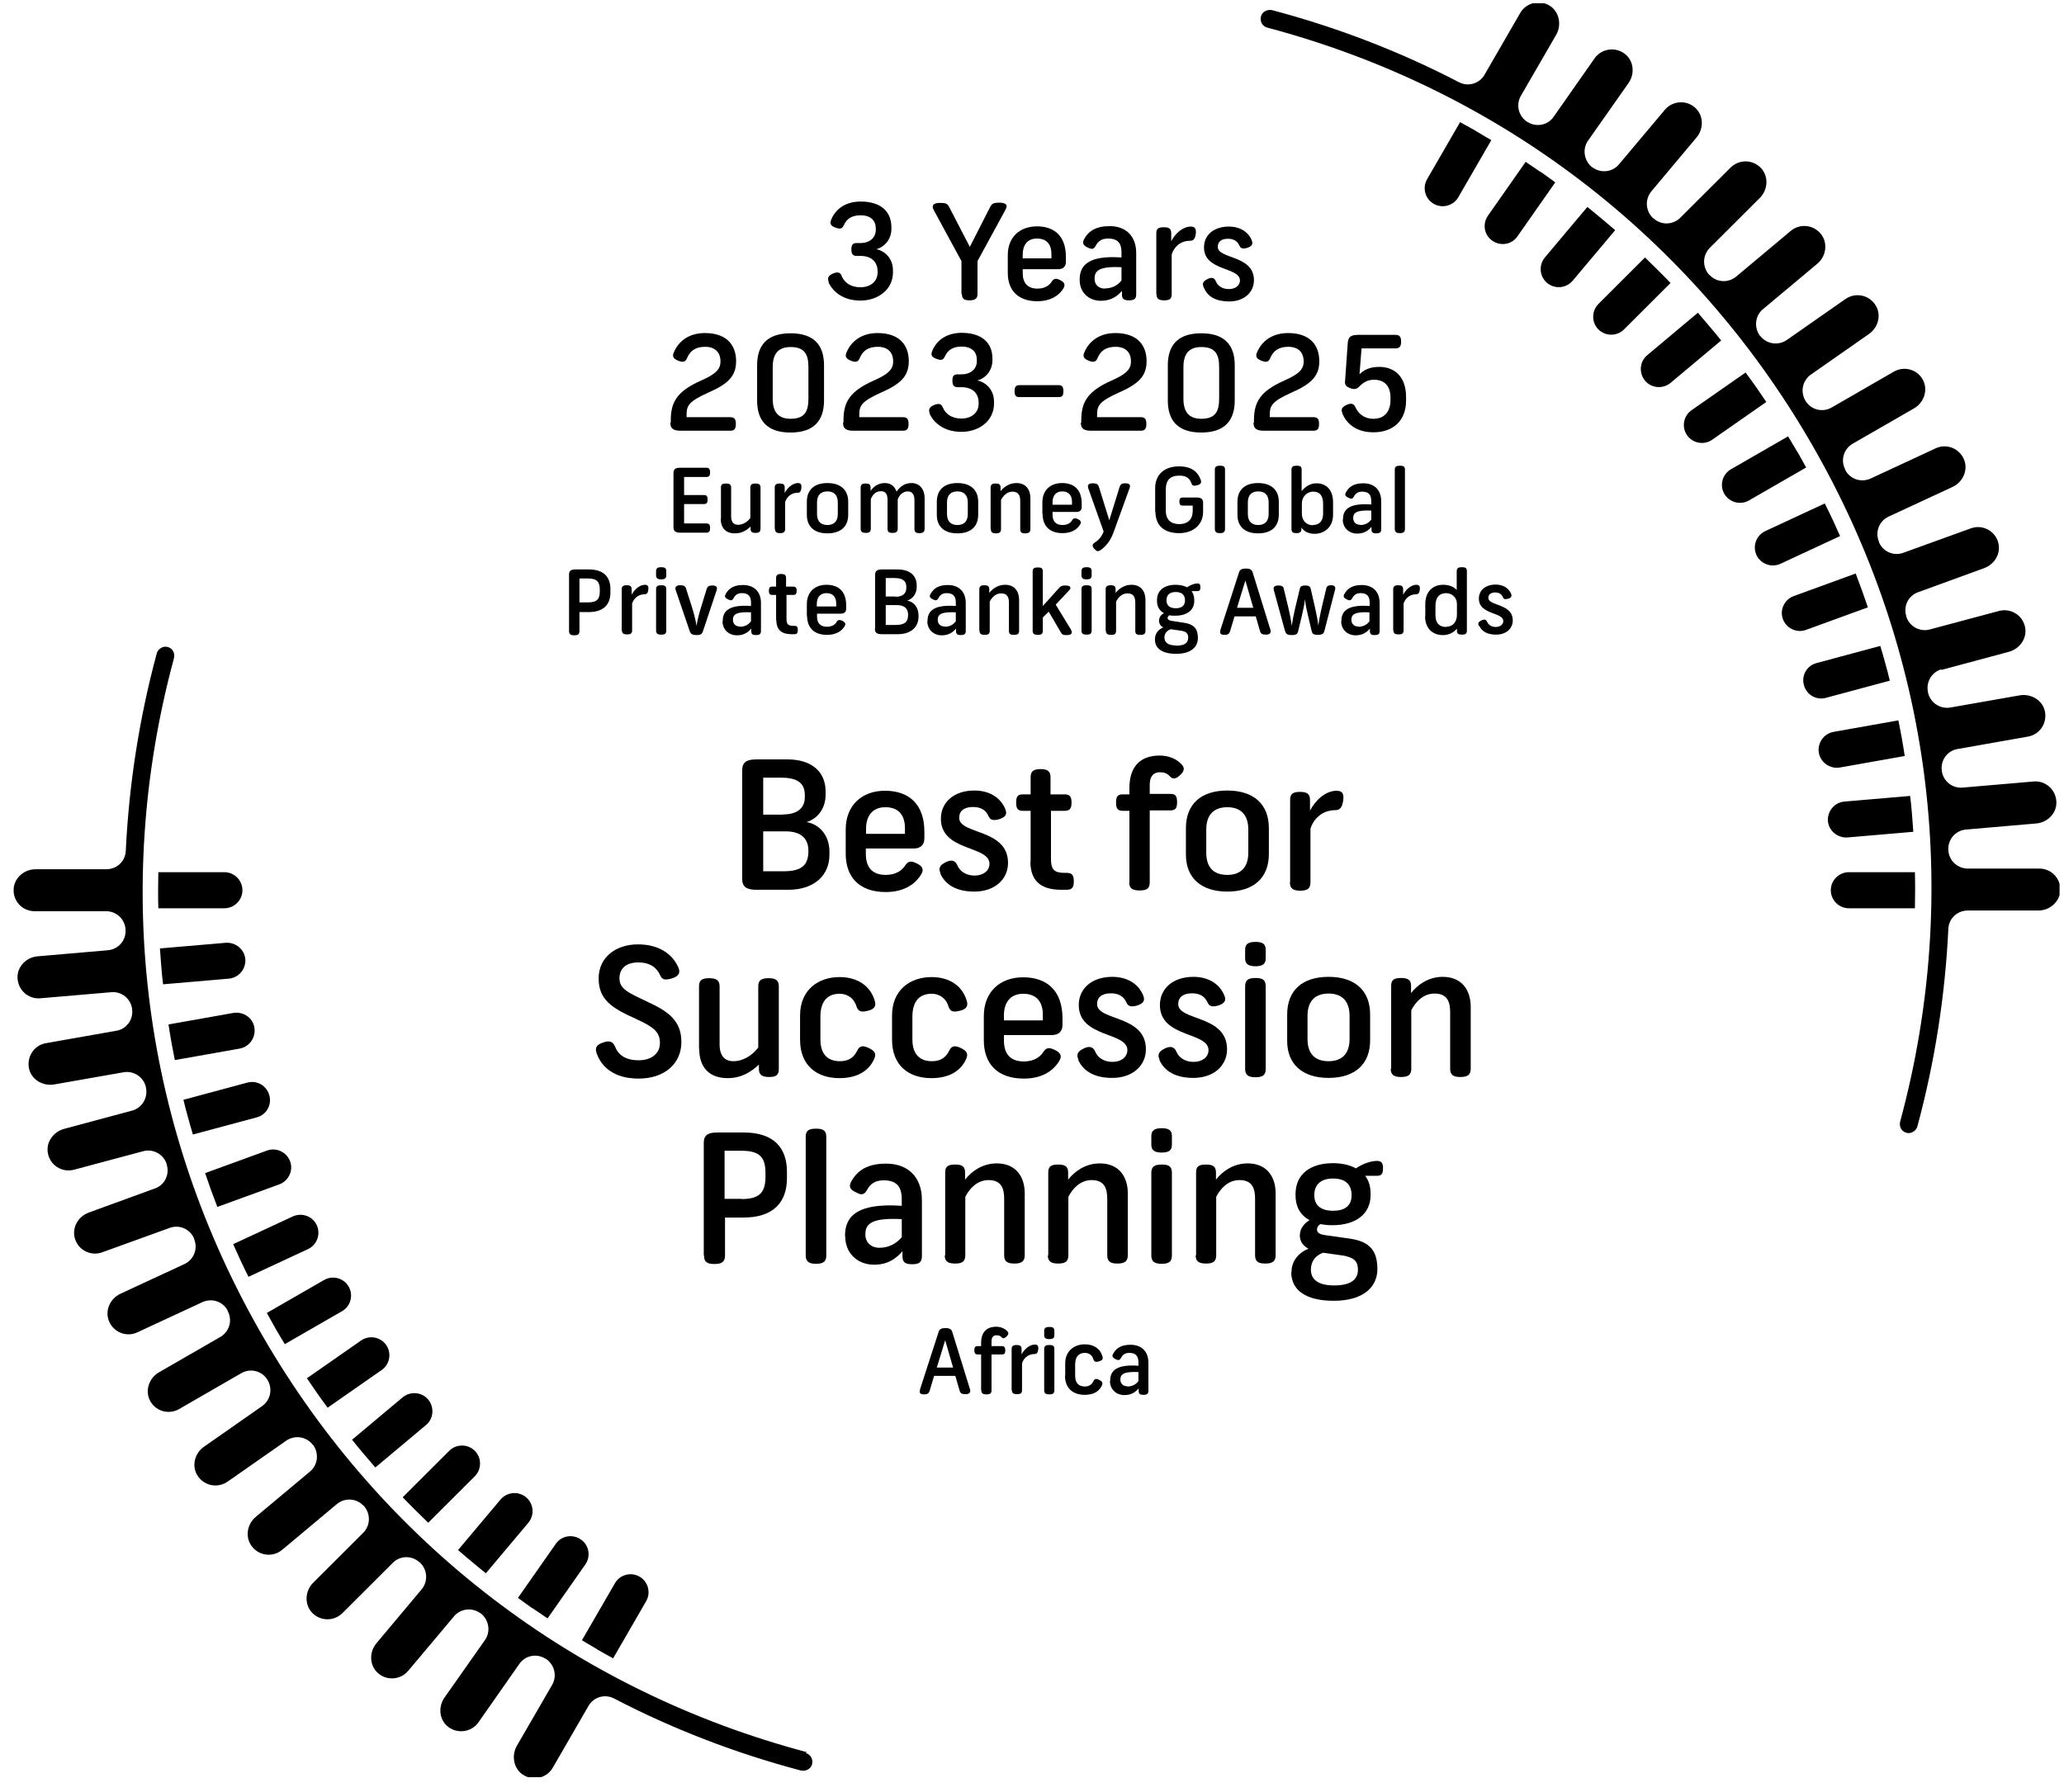 <svg width="114" height="99" viewBox="0 0 114 99" fill="none" xmlns="http://www.w3.org/2000/svg">
<g clip-path="url(#clip0_5807_3661)">
<path d="M40.993 48.544V42.563C40.993 42.089 41.255 41.952 41.792 41.952H43.49C44.864 41.952 45.6 42.663 45.6 43.722V43.909C45.6 44.631 45.188 45.217 44.551 45.416C45.276 45.541 45.812 46.164 45.812 47.049V47.224C45.812 48.333 45.001 49.155 43.54 49.155H41.792C41.255 49.155 40.993 49.018 40.993 48.544ZM43.253 44.993C44.039 44.993 44.452 44.644 44.452 44.033V43.921C44.452 43.248 44.027 42.962 43.141 42.962H42.154V45.005H43.253V44.993ZM43.253 48.133C44.177 48.133 44.651 47.884 44.651 47.012C44.651 46.264 44.177 45.928 43.39 45.928H42.154V48.133H43.253Z" fill="black"/>
<path d="M46.711 47.149V45.828C46.711 44.494 47.598 43.684 48.884 43.684C50.17 43.684 51.056 44.395 51.056 45.952V46.314C51.056 46.675 50.844 46.875 50.469 46.875H47.823V47.174C47.823 47.871 48.135 48.333 48.921 48.333C49.471 48.333 49.82 48.096 50.007 47.797C50.157 47.572 50.319 47.535 50.657 47.709C50.944 47.859 51.056 48.021 50.869 48.32C50.482 48.943 49.808 49.28 48.921 49.28C47.461 49.28 46.711 48.457 46.711 47.161V47.149ZM49.982 46.077V45.74C49.982 45.142 49.72 44.594 48.896 44.594C48.147 44.594 47.835 45.13 47.835 45.778V46.065H49.982V46.077Z" fill="black"/>
<path d="M51.955 48.258C51.805 47.946 51.93 47.784 52.23 47.635C52.529 47.485 52.754 47.51 52.879 47.809C53.016 48.133 53.353 48.37 53.828 48.37C54.302 48.37 54.652 48.108 54.652 47.722C54.652 46.7 51.968 47.049 51.968 45.23C51.968 44.307 52.704 43.672 53.815 43.672C54.702 43.672 55.301 44.108 55.538 44.731C55.651 45.018 55.488 45.167 55.151 45.267C54.839 45.342 54.689 45.304 54.589 45.068C54.44 44.744 54.165 44.582 53.74 44.582C53.254 44.582 52.979 44.793 52.979 45.18C52.979 46.114 55.676 45.766 55.676 47.672C55.676 48.569 54.951 49.255 53.815 49.255C52.867 49.255 52.217 48.906 51.93 48.245L51.955 48.258Z" fill="black"/>
<path d="M56.924 47.597V44.794H56.487C56.2 44.794 56.125 44.644 56.125 44.345C56.125 44.021 56.2 43.884 56.487 43.884H56.924V42.937C56.924 42.6 57.099 42.488 57.473 42.488C57.848 42.488 58.023 42.6 58.023 42.937V43.884H58.809C59.096 43.884 59.184 44.021 59.184 44.345C59.184 44.644 59.096 44.794 58.809 44.794H58.048V47.435C58.048 48.059 58.235 48.221 58.822 48.221H58.922C59.221 48.221 59.309 48.358 59.309 48.694C59.309 49.006 59.221 49.155 58.922 49.155H58.622C57.661 49.155 56.911 48.806 56.911 47.597H56.924Z" fill="black"/>
<path d="M62.38 48.769V44.793H62.005C61.718 44.793 61.643 44.644 61.643 44.345C61.643 44.021 61.718 43.884 62.005 43.884H62.38V43.535C62.38 42.376 62.954 41.74 64.053 41.74C64.564 41.74 64.977 41.927 65.251 42.214C65.463 42.426 65.401 42.613 65.189 42.812C64.951 43.036 64.777 43.074 64.602 42.874C64.465 42.725 64.302 42.662 64.065 42.662C63.703 42.662 63.503 42.899 63.503 43.348V43.859H64.652C64.939 43.859 65.014 43.996 65.014 44.32C65.014 44.619 64.939 44.769 64.652 44.769H63.503V48.744C63.503 49.093 63.328 49.192 62.941 49.192C62.554 49.192 62.367 49.08 62.367 48.744L62.38 48.769Z" fill="black"/>
<path d="M65.501 47.224V45.753C65.501 44.42 66.338 43.672 67.786 43.672C69.234 43.672 70.083 44.42 70.083 45.753V47.174C70.083 48.495 69.246 49.255 67.786 49.255C66.325 49.255 65.501 48.482 65.501 47.211V47.224ZM67.786 48.333C68.46 48.333 68.947 47.984 68.947 47.111V45.828C68.947 44.943 68.46 44.594 67.786 44.594C67.112 44.594 66.625 44.943 66.625 45.828V47.111C66.625 47.996 67.112 48.333 67.786 48.333Z" fill="black"/>
<path d="M71.257 48.756V44.183C71.257 43.846 71.431 43.747 71.806 43.747C72.18 43.747 72.355 43.859 72.355 44.183V44.781C72.655 44.208 73.217 43.684 73.829 43.684C74.166 43.684 74.228 43.884 74.191 44.195C74.141 44.606 74.003 44.756 73.754 44.756C72.967 44.756 72.518 45.317 72.38 45.778V48.744C72.38 49.093 72.206 49.205 71.818 49.205C71.431 49.205 71.244 49.093 71.244 48.744L71.257 48.756Z" fill="black"/>
<path d="M32.953 58.19C32.841 57.841 32.978 57.704 33.315 57.592C33.677 57.467 33.852 57.529 33.989 57.853C34.164 58.302 34.589 58.576 35.288 58.576C35.837 58.576 36.449 58.302 36.449 57.617C36.449 56.981 36.062 56.719 35.088 56.271C33.789 55.685 33.065 55.224 33.065 54.053C33.065 52.881 34.014 52.171 35.238 52.171C36.461 52.171 37.198 52.769 37.485 53.492C37.597 53.803 37.423 53.965 37.061 54.065C36.724 54.152 36.574 54.14 36.449 53.853C36.237 53.392 35.825 53.168 35.263 53.168C34.576 53.168 34.214 53.504 34.214 54.053C34.214 54.651 34.751 54.863 35.8 55.361C36.936 55.885 37.635 56.408 37.635 57.567C37.635 58.751 36.711 59.586 35.275 59.586C33.952 59.586 33.24 58.975 32.965 58.215L32.953 58.19Z" fill="black"/>
<path d="M38.609 57.953V54.489C38.609 54.14 38.784 54.04 39.171 54.04C39.558 54.04 39.745 54.152 39.745 54.489V57.691C39.745 58.352 40.045 58.626 40.519 58.626C40.993 58.626 41.518 58.352 41.88 57.866V54.489C41.88 54.14 42.067 54.04 42.454 54.04C42.841 54.04 43.016 54.152 43.016 54.489V59.062C43.016 59.399 42.854 59.498 42.479 59.498C42.105 59.498 41.917 59.386 41.917 59.062V58.813C41.518 59.187 40.981 59.561 40.194 59.561C39.171 59.561 38.621 58.962 38.621 57.953H38.609Z" fill="black"/>
<path d="M44.19 57.442V56.096C44.19 54.688 45.188 53.978 46.374 53.978C47.361 53.978 48.085 54.464 48.322 55.311C48.409 55.623 48.247 55.772 47.897 55.847C47.548 55.934 47.386 55.872 47.298 55.573C47.186 55.212 46.874 54.9 46.374 54.9C45.75 54.9 45.313 55.261 45.313 56.171V57.417C45.313 58.265 45.738 58.626 46.399 58.626C46.936 58.626 47.198 58.352 47.348 58.04C47.473 57.766 47.673 57.741 47.997 57.903C48.309 58.053 48.422 58.202 48.272 58.526C47.985 59.15 47.361 59.561 46.362 59.561C45.113 59.561 44.19 58.863 44.19 57.442Z" fill="black"/>
<path d="M49.27 57.442V56.096C49.27 54.688 50.269 53.978 51.455 53.978C52.442 53.978 53.166 54.464 53.403 55.311C53.49 55.623 53.328 55.772 52.978 55.847C52.629 55.934 52.467 55.872 52.379 55.573C52.267 55.212 51.955 54.9 51.455 54.9C50.831 54.9 50.394 55.261 50.394 56.171V57.417C50.394 58.265 50.819 58.626 51.48 58.626C52.017 58.626 52.279 58.352 52.429 58.04C52.554 57.766 52.754 57.741 53.078 57.903C53.391 58.053 53.503 58.202 53.353 58.526C53.066 59.15 52.442 59.561 51.443 59.561C50.194 59.561 49.27 58.863 49.27 57.442Z" fill="black"/>
<path d="M54.339 57.455V56.134C54.339 54.8 55.226 53.99 56.512 53.99C57.798 53.99 58.684 54.701 58.684 56.258V56.62C58.684 56.981 58.472 57.181 58.097 57.181H55.45V57.48C55.45 58.177 55.763 58.639 56.549 58.639C57.099 58.639 57.448 58.402 57.635 58.103C57.785 57.878 57.947 57.841 58.285 58.015C58.572 58.165 58.684 58.327 58.497 58.626C58.11 59.249 57.436 59.586 56.549 59.586C55.088 59.586 54.339 58.763 54.339 57.467V57.455ZM57.598 56.383V56.046C57.598 55.448 57.336 54.9 56.512 54.9C55.763 54.9 55.45 55.436 55.45 56.084V56.37H57.598V56.383Z" fill="black"/>
<path d="M59.571 58.551C59.421 58.24 59.546 58.078 59.846 57.928C60.145 57.779 60.37 57.804 60.495 58.103C60.632 58.427 60.969 58.663 61.444 58.663C61.918 58.663 62.267 58.402 62.267 58.015C62.267 56.994 59.583 57.343 59.583 55.523C59.583 54.601 60.32 53.965 61.431 53.965C62.318 53.965 62.917 54.401 63.154 55.025C63.266 55.311 63.104 55.461 62.767 55.56C62.455 55.635 62.305 55.598 62.205 55.361C62.055 55.037 61.781 54.875 61.356 54.875C60.869 54.875 60.595 55.087 60.595 55.473C60.595 56.408 63.291 56.059 63.291 57.966C63.291 58.863 62.567 59.548 61.431 59.548C60.482 59.548 59.833 59.199 59.546 58.539L59.571 58.551Z" fill="black"/>
<path d="M64.053 58.551C63.903 58.24 64.028 58.078 64.327 57.928C64.627 57.779 64.852 57.804 64.977 58.103C65.114 58.427 65.451 58.663 65.925 58.663C66.4 58.663 66.749 58.402 66.749 58.015C66.749 56.994 64.065 57.343 64.065 55.523C64.065 54.601 64.802 53.965 65.913 53.965C66.799 53.965 67.399 54.401 67.636 55.025C67.748 55.311 67.586 55.461 67.249 55.56C66.937 55.635 66.787 55.598 66.687 55.361C66.537 55.037 66.263 54.875 65.838 54.875C65.351 54.875 65.076 55.087 65.076 55.473C65.076 56.408 67.773 56.059 67.773 57.966C67.773 58.863 67.049 59.548 65.913 59.548C64.964 59.548 64.315 59.199 64.028 58.539L64.053 58.551Z" fill="black"/>
<path d="M68.772 52.457C68.772 52.133 68.984 52.034 69.346 52.034C69.708 52.034 69.908 52.133 69.908 52.457V52.956C69.908 53.28 69.696 53.38 69.346 53.38C68.997 53.38 68.772 53.28 68.772 52.956V52.457ZM68.772 59.05V54.489C68.772 54.14 68.947 54.028 69.346 54.028C69.746 54.028 69.908 54.14 69.908 54.489V59.05C69.908 59.399 69.733 59.511 69.346 59.511C68.959 59.511 68.772 59.399 68.772 59.05Z" fill="black"/>
<path d="M71.094 57.517V56.047C71.094 54.713 71.931 53.965 73.379 53.965C74.827 53.965 75.676 54.713 75.676 56.047V57.467C75.676 58.788 74.84 59.548 73.379 59.548C71.918 59.548 71.094 58.776 71.094 57.505V57.517ZM73.379 58.626C74.053 58.626 74.54 58.277 74.54 57.405V56.121C74.54 55.236 74.053 54.888 73.379 54.888C72.705 54.888 72.218 55.236 72.218 56.121V57.405C72.218 58.29 72.705 58.626 73.379 58.626Z" fill="black"/>
<path d="M76.837 59.05V54.464C76.837 54.127 76.999 54.028 77.386 54.028C77.773 54.028 77.936 54.14 77.936 54.464V54.863C78.285 54.414 78.885 53.965 79.683 53.965C80.732 53.965 81.232 54.688 81.232 55.623V59.037C81.232 59.386 81.044 59.498 80.657 59.498C80.27 59.498 80.096 59.386 80.096 59.037V55.934C80.096 55.411 79.983 54.888 79.234 54.888C78.61 54.888 78.185 55.349 77.948 55.81V59.037C77.948 59.386 77.773 59.498 77.386 59.498C76.999 59.498 76.812 59.386 76.812 59.037L76.837 59.05Z" fill="black"/>
<path d="M38.871 69.343V63.137C38.871 62.701 39.108 62.564 39.62 62.564H41.081C42.754 62.564 43.465 63.424 43.465 64.732V65.094C43.465 66.39 42.741 67.262 41.068 67.262H40.045V69.356C40.045 69.717 39.857 69.829 39.458 69.829C39.058 69.829 38.884 69.717 38.884 69.356L38.871 69.343ZM40.968 66.24C41.98 66.24 42.279 65.841 42.279 65.007V64.795C42.279 63.96 41.98 63.573 40.968 63.573H40.02V66.228H40.968V66.24Z" fill="black"/>
<path d="M44.502 69.356V62.801C44.502 62.452 44.676 62.352 45.076 62.352C45.475 62.352 45.638 62.464 45.638 62.801V69.356C45.638 69.704 45.463 69.817 45.076 69.817C44.689 69.817 44.502 69.704 44.502 69.356Z" fill="black"/>
<path d="M46.674 68.309V68.247C46.674 67.138 47.435 66.452 49.807 66.614V66.253C49.807 65.542 49.508 65.206 48.809 65.206C48.309 65.206 48.047 65.43 47.885 65.742C47.735 66.003 47.585 66.041 47.298 65.879C46.986 65.742 46.849 65.58 47.011 65.281C47.361 64.645 47.922 64.284 48.946 64.284C50.12 64.284 50.919 64.994 50.919 66.29V69.393C50.919 69.742 50.756 69.842 50.382 69.842C50.007 69.842 49.845 69.742 49.845 69.393V69.119C49.508 69.518 49.046 69.867 48.284 69.867C47.323 69.867 46.686 69.194 46.686 68.321L46.674 68.309ZM48.572 68.932C49.071 68.932 49.495 68.72 49.807 68.346V67.349C48.209 67.275 47.797 67.561 47.797 68.184V68.209C47.797 68.62 48.097 68.932 48.572 68.932Z" fill="black"/>
<path d="M52.205 69.356V64.77C52.205 64.433 52.367 64.334 52.754 64.334C53.141 64.334 53.303 64.446 53.303 64.77V65.168C53.653 64.72 54.252 64.271 55.051 64.271C56.1 64.271 56.599 64.994 56.599 65.929V69.343C56.599 69.692 56.412 69.804 56.025 69.804C55.638 69.804 55.463 69.692 55.463 69.343V66.24C55.463 65.717 55.351 65.193 54.602 65.193C53.977 65.193 53.553 65.654 53.316 66.116V69.343C53.316 69.692 53.141 69.804 52.754 69.804C52.367 69.804 52.18 69.692 52.18 69.343L52.205 69.356Z" fill="black"/>
<path d="M57.898 69.356V64.77C57.898 64.433 58.06 64.334 58.447 64.334C58.834 64.334 58.996 64.446 58.996 64.77V65.168C59.346 64.72 59.945 64.271 60.744 64.271C61.793 64.271 62.292 64.994 62.292 65.929V69.343C62.292 69.692 62.105 69.804 61.718 69.804C61.331 69.804 61.156 69.692 61.156 69.343V66.24C61.156 65.717 61.044 65.193 60.295 65.193C59.67 65.193 59.246 65.654 59.009 66.116V69.343C59.009 69.692 58.834 69.804 58.447 69.804C58.06 69.804 57.873 69.692 57.873 69.343L57.898 69.356Z" fill="black"/>
<path d="M63.591 62.751C63.591 62.427 63.803 62.327 64.165 62.327C64.527 62.327 64.727 62.427 64.727 62.751V63.249C64.727 63.573 64.515 63.673 64.165 63.673C63.816 63.673 63.591 63.573 63.591 63.249V62.751ZM63.591 69.356V64.795C63.591 64.446 63.766 64.334 64.165 64.334C64.565 64.334 64.727 64.446 64.727 64.795V69.356C64.727 69.705 64.552 69.817 64.165 69.817C63.778 69.817 63.591 69.705 63.591 69.356Z" fill="black"/>
<path d="M66.063 69.356V64.77C66.063 64.433 66.225 64.334 66.612 64.334C66.999 64.334 67.161 64.446 67.161 64.77V65.168C67.511 64.72 68.11 64.271 68.909 64.271C69.958 64.271 70.457 64.994 70.457 65.929V69.343C70.457 69.692 70.27 69.804 69.883 69.804C69.496 69.804 69.321 69.692 69.321 69.343V66.24C69.321 65.717 69.209 65.193 68.46 65.193C67.835 65.193 67.411 65.654 67.174 66.116V69.343C67.174 69.692 66.999 69.804 66.612 69.804C66.225 69.804 66.038 69.692 66.038 69.343L66.063 69.356Z" fill="black"/>
<path d="M71.331 70.29C71.331 69.667 71.706 69.219 72.268 68.982C71.968 68.82 71.793 68.583 71.793 68.247C71.793 67.885 72.031 67.574 72.33 67.412C71.806 67.113 71.556 66.652 71.556 66.041V65.966C71.556 64.87 72.368 64.259 73.629 64.259C74.091 64.259 74.527 64.346 74.889 64.546C75.264 64.296 75.701 64.134 76.051 64.134C76.313 64.134 76.388 64.259 76.388 64.546C76.388 64.832 76.313 64.957 76.051 64.957H75.401C75.589 65.206 75.701 65.505 75.701 65.954V66.028C75.701 67.05 74.902 67.686 73.591 67.686C73.341 67.686 73.129 67.661 72.929 67.624C72.817 67.698 72.742 67.786 72.742 67.923C72.742 68.122 72.929 68.197 73.192 68.234L74.515 68.421C75.713 68.583 76.076 69.144 76.076 70.116C76.076 71.088 75.314 71.861 73.666 71.861C72.143 71.861 71.319 71.287 71.319 70.278L71.331 70.29ZM73.678 71.013C74.677 71.013 75.002 70.639 75.002 70.153C75.002 69.717 74.84 69.468 74.14 69.356L73.079 69.206C72.63 69.368 72.405 69.705 72.405 70.141C72.405 70.702 72.829 71.013 73.691 71.013H73.678ZM73.629 66.888C74.265 66.888 74.652 66.627 74.652 66.028C74.652 65.43 74.303 65.106 73.629 65.106C72.954 65.106 72.592 65.443 72.592 66.028C72.592 66.614 72.992 66.888 73.629 66.888Z" fill="black"/>
<path d="M50.806 76.783L51.842 73.58C51.892 73.418 52.005 73.368 52.229 73.368C52.417 73.368 52.542 73.418 52.592 73.568L53.578 76.758C53.628 76.933 53.528 77.02 53.328 77.02C53.128 77.02 53.041 76.97 53.004 76.833L52.766 76.01H51.593L51.343 76.845C51.293 76.982 51.218 77.032 51.043 77.032C50.831 77.032 50.756 76.945 50.819 76.783H50.806ZM52.641 75.549L52.205 74.041L51.742 75.549H52.641Z" fill="black"/>
<path d="M54.19 76.808V74.826H54.002C53.865 74.826 53.815 74.752 53.815 74.602C53.815 74.44 53.852 74.365 54.002 74.365H54.19V74.191C54.19 73.618 54.477 73.294 55.026 73.294C55.276 73.294 55.488 73.393 55.625 73.531C55.738 73.643 55.7 73.73 55.6 73.83C55.488 73.942 55.388 73.967 55.313 73.867C55.251 73.792 55.163 73.767 55.038 73.767C54.851 73.767 54.764 73.879 54.764 74.116V74.365H55.338C55.475 74.365 55.525 74.44 55.525 74.602C55.525 74.752 55.488 74.826 55.338 74.826H54.764V76.808C54.764 76.982 54.676 77.032 54.489 77.032C54.302 77.032 54.202 76.982 54.202 76.808H54.19Z" fill="black"/>
<path d="M55.875 76.808V74.527C55.875 74.365 55.962 74.303 56.15 74.303C56.337 74.303 56.424 74.353 56.424 74.527V74.826C56.574 74.54 56.861 74.278 57.161 74.278C57.323 74.278 57.361 74.378 57.348 74.527C57.323 74.739 57.261 74.802 57.136 74.802C56.749 74.802 56.524 75.076 56.449 75.312V76.795C56.449 76.97 56.362 77.02 56.175 77.02C55.987 77.02 55.888 76.97 55.888 76.795L55.875 76.808Z" fill="black"/>
<path d="M57.673 73.518C57.673 73.356 57.773 73.306 57.96 73.306C58.147 73.306 58.235 73.356 58.235 73.518V73.767C58.235 73.929 58.135 73.979 57.96 73.979C57.785 73.979 57.673 73.929 57.673 73.767V73.518ZM57.673 76.808V74.527C57.673 74.353 57.76 74.303 57.96 74.303C58.16 74.303 58.235 74.353 58.235 74.527V76.808C58.235 76.982 58.147 77.032 57.96 77.032C57.773 77.032 57.673 76.982 57.673 76.808Z" fill="black"/>
<path d="M58.834 75.998V75.325C58.834 74.627 59.334 74.266 59.92 74.266C60.407 74.266 60.769 74.502 60.894 74.939C60.944 75.101 60.857 75.163 60.682 75.213C60.507 75.263 60.432 75.225 60.382 75.076C60.332 74.889 60.17 74.739 59.92 74.739C59.608 74.739 59.384 74.926 59.384 75.375V75.998C59.384 76.421 59.596 76.596 59.92 76.596C60.183 76.596 60.32 76.459 60.395 76.297C60.457 76.16 60.557 76.147 60.719 76.235C60.869 76.309 60.932 76.384 60.857 76.546C60.719 76.858 60.407 77.057 59.908 77.057C59.284 77.057 58.822 76.708 58.822 75.998H58.834Z" fill="black"/>
<path d="M61.319 76.284V76.26C61.319 75.711 61.693 75.362 62.879 75.45V75.263C62.879 74.914 62.729 74.739 62.38 74.739C62.13 74.739 62.005 74.851 61.918 75.013C61.843 75.15 61.768 75.163 61.618 75.088C61.468 75.013 61.394 74.939 61.481 74.789C61.656 74.465 61.943 74.29 62.442 74.29C63.029 74.29 63.429 74.639 63.429 75.287V76.833C63.429 77.007 63.341 77.057 63.154 77.057C62.967 77.057 62.892 77.007 62.892 76.833V76.696C62.729 76.895 62.492 77.07 62.105 77.07C61.631 77.07 61.306 76.733 61.306 76.297L61.319 76.284ZM62.267 76.596C62.517 76.596 62.729 76.496 62.879 76.297V75.798C62.08 75.761 61.88 75.911 61.88 76.21C61.88 76.434 62.03 76.584 62.267 76.584V76.596Z" fill="black"/>
<path d="M99.273 24.954C99.435 25.241 99.597 25.527 99.76 25.826L96.601 27.646C96.126 27.92 95.515 27.758 95.24 27.284C94.965 26.811 95.128 26.2 95.602 25.926L98.761 24.107C98.936 24.393 99.098 24.68 99.273 24.966V24.954ZM15.737 74.253L18.895 72.434C19.37 72.159 19.532 71.549 19.257 71.075C18.983 70.602 18.371 70.44 17.897 70.714L14.738 72.533C14.9 72.82 15.062 73.119 15.225 73.406C15.387 73.692 15.562 73.979 15.737 74.266V74.253ZM100.796 27.808L97.5 29.341C97 29.577 96.788 30.163 97.013 30.662C97.25 31.16 97.837 31.372 98.336 31.148L101.632 29.615C101.495 29.316 101.358 29.004 101.22 28.705C101.083 28.406 100.933 28.107 100.783 27.808H100.796ZM13.714 70.54L17.01 69.007C17.51 68.77 17.722 68.184 17.497 67.686C17.272 67.187 16.673 66.975 16.174 67.2L12.878 68.733C13.015 69.032 13.152 69.343 13.29 69.642C13.427 69.941 13.577 70.24 13.727 70.54H13.714ZM102.494 31.683L99.073 32.93C98.561 33.117 98.286 33.69 98.474 34.201C98.661 34.712 99.235 34.986 99.747 34.799L103.168 33.553C103.055 33.241 102.956 32.93 102.843 32.618C102.731 32.306 102.606 31.995 102.494 31.683ZM12.004 66.676L15.425 65.43C15.937 65.243 16.211 64.67 16.024 64.159C15.837 63.648 15.262 63.374 14.75 63.561L11.33 64.807C11.442 65.119 11.542 65.43 11.654 65.742C11.767 66.053 11.891 66.365 12.004 66.676ZM104.129 36.643C104.042 36.319 103.954 36.008 103.854 35.684L100.334 36.631C99.797 36.768 99.485 37.316 99.635 37.852C99.784 38.388 100.321 38.7 100.858 38.55L104.379 37.603C104.304 37.279 104.217 36.955 104.129 36.643ZM10.381 61.717C10.468 62.041 10.556 62.352 10.655 62.676L14.176 61.729C14.713 61.592 15.025 61.044 14.875 60.508C14.725 59.972 14.189 59.66 13.652 59.81L10.131 60.757C10.206 61.081 10.293 61.405 10.381 61.717ZM107.2 37.017L110.958 36.008C111.545 35.846 111.957 35.285 111.857 34.687C111.745 34.001 111.071 33.578 110.409 33.752L106.589 34.774C106.039 34.923 105.465 34.612 105.29 34.064V34.039C105.115 33.49 105.403 32.905 105.939 32.718L109.597 31.384C110.172 31.172 110.521 30.574 110.372 29.989C110.197 29.316 109.485 28.954 108.848 29.191L105.128 30.537C104.591 30.736 103.992 30.475 103.78 29.951V29.926C103.555 29.403 103.78 28.792 104.304 28.543L107.85 26.898C108.399 26.636 108.699 26.013 108.499 25.44C108.262 24.78 107.525 24.48 106.913 24.767L103.318 26.437C102.793 26.674 102.182 26.474 101.919 25.963V25.939C101.645 25.428 101.832 24.805 102.319 24.518L105.715 22.561C106.239 22.262 106.489 21.602 106.239 21.053C105.952 20.418 105.19 20.194 104.604 20.53L101.17 22.512C100.671 22.798 100.047 22.649 99.734 22.163C99.422 21.664 99.547 21.029 100.022 20.692L103.23 18.449C103.73 18.1 103.917 17.427 103.617 16.904C103.268 16.293 102.494 16.131 101.932 16.517L98.686 18.785C98.211 19.109 97.575 19.01 97.225 18.561H97.213C96.863 18.088 96.938 17.439 97.375 17.078L100.371 14.573C100.833 14.187 100.97 13.502 100.621 12.991C100.221 12.417 99.435 12.318 98.91 12.754L95.889 15.284C95.452 15.645 94.803 15.608 94.416 15.184H94.403C94.016 14.748 94.029 14.1 94.441 13.688L97.2 10.934C97.625 10.511 97.7 9.813 97.312 9.339C96.863 8.803 96.076 8.779 95.59 9.252L92.805 12.031C92.406 12.43 91.744 12.455 91.32 12.056H91.307C90.883 11.657 90.845 11.009 91.207 10.573L93.704 7.595C94.091 7.134 94.104 6.436 93.679 6C93.192 5.501 92.393 5.551 91.957 6.062L89.422 9.078C89.06 9.514 88.411 9.589 87.949 9.24H87.936C87.487 8.878 87.387 8.23 87.712 7.769L89.946 4.591C90.296 4.093 90.246 3.395 89.784 3.009C89.26 2.56 88.461 2.672 88.074 3.221L85.814 6.448C85.489 6.922 84.853 7.046 84.366 6.735H84.353C83.866 6.411 83.716 5.788 84.004 5.289L85.951 1.925C86.251 1.401 86.138 0.703 85.652 0.354C85.09 -0.044 84.303 0.13 83.966 0.716L81.994 4.13C81.706 4.629 81.082 4.803 80.583 4.542C77.349 2.859 73.903 1.526 70.283 0.566C70.033 0.504 69.746 0.616 69.659 0.865C69.559 1.139 69.709 1.451 69.996 1.526C82.768 4.915 93.442 13.078 100.047 24.505C106.651 35.92 108.399 49.217 104.953 61.953C104.891 62.178 104.978 62.427 105.19 62.539C105.315 62.601 105.44 62.614 105.552 62.576C105.715 62.526 105.852 62.402 105.902 62.227C106.876 58.614 107.438 54.962 107.612 51.311C107.637 50.738 108.112 50.301 108.686 50.301H112.581C113.193 50.301 113.73 49.853 113.792 49.255C113.855 48.557 113.318 47.983 112.631 47.983H108.686C108.112 47.983 107.637 47.535 107.612 46.962V46.937C107.587 46.364 108.012 45.877 108.586 45.828L112.469 45.491C113.068 45.441 113.58 44.955 113.58 44.345C113.58 43.647 112.993 43.111 112.319 43.173L108.399 43.51C107.825 43.56 107.325 43.148 107.25 42.588V42.563C107.175 42.002 107.562 41.466 108.124 41.379L112.007 40.693C112.681 40.581 113.106 39.908 112.931 39.235C112.769 38.65 112.157 38.313 111.558 38.413L107.725 39.086C107.163 39.185 106.614 38.824 106.489 38.263V38.238C106.364 37.678 106.701 37.117 107.25 36.967L107.2 37.017ZM105.041 40.768C104.978 40.444 104.916 40.12 104.853 39.796L101.27 40.432C100.733 40.531 100.371 41.042 100.459 41.591C100.559 42.127 101.07 42.488 101.62 42.401L105.203 41.765C105.153 41.441 105.103 41.105 105.041 40.781V40.768ZM9.469 57.592C9.532 57.916 9.594 58.24 9.657 58.564L13.24 57.928C13.777 57.828 14.139 57.318 14.051 56.769C13.964 56.221 13.44 55.872 12.89 55.959L9.307 56.595C9.357 56.919 9.407 57.255 9.469 57.579V57.592ZM100.958 45.354C101.008 45.902 101.495 46.301 102.044 46.264L105.677 45.952C105.652 45.616 105.627 45.292 105.602 44.955C105.577 44.619 105.54 44.295 105.502 43.971L101.869 44.282C101.32 44.332 100.921 44.818 100.958 45.367V45.354ZM13.552 52.993C13.502 52.445 13.015 52.046 12.466 52.084L8.833 52.395C8.858 52.731 8.883 53.056 8.908 53.392C8.932 53.728 8.97 54.053 9.007 54.377L12.64 54.065C13.19 54.015 13.589 53.529 13.552 52.981V52.993ZM105.765 50.177C105.765 49.84 105.777 49.516 105.777 49.18C105.777 48.843 105.777 48.519 105.765 48.183H102.119C101.57 48.183 101.12 48.632 101.12 49.18C101.12 49.728 101.57 50.177 102.119 50.177H105.765ZM8.745 48.183C8.745 48.519 8.733 48.843 8.733 49.18C8.733 49.516 8.733 49.84 8.745 50.177H12.391C12.94 50.177 13.39 49.728 13.39 49.18C13.39 48.632 12.94 48.183 12.391 48.183H8.745ZM97.562 22.212C97.375 21.938 97.188 21.664 97 21.39C96.813 21.116 96.613 20.854 96.413 20.58L93.43 22.661C92.98 22.973 92.868 23.596 93.18 24.044C93.492 24.493 94.116 24.605 94.566 24.294L97.55 22.212H97.562ZM16.948 76.135C17.135 76.409 17.322 76.683 17.51 76.957C17.697 77.231 17.897 77.493 18.096 77.767L21.08 75.686C21.53 75.375 21.642 74.752 21.33 74.303C21.018 73.854 20.393 73.742 19.944 74.054L16.96 76.135H16.948ZM94.428 18.038C94.216 17.788 93.992 17.527 93.779 17.277L90.983 19.62C90.558 19.969 90.508 20.605 90.858 21.029C91.207 21.452 91.844 21.502 92.269 21.153L95.065 18.81C94.853 18.549 94.653 18.299 94.428 18.038ZM20.081 80.31C20.294 80.559 20.518 80.82 20.731 81.07L23.527 78.727C23.952 78.378 24.002 77.742 23.652 77.319C23.302 76.895 22.666 76.845 22.241 77.194L19.445 79.537C19.657 79.799 19.857 80.048 20.081 80.31ZM91.569 14.922C91.332 14.685 91.095 14.461 90.858 14.224L88.286 16.791C87.899 17.178 87.899 17.813 88.286 18.2C88.673 18.586 89.31 18.586 89.697 18.2L92.269 15.633C92.044 15.396 91.807 15.159 91.569 14.922ZM22.94 83.425C23.178 83.662 23.415 83.886 23.652 84.123L26.224 81.556C26.611 81.169 26.611 80.534 26.224 80.148C25.837 79.761 25.2 79.761 24.813 80.148L22.241 82.715C22.466 82.951 22.703 83.188 22.94 83.425ZM88.448 12.069C88.198 11.857 87.936 11.645 87.674 11.433L85.327 14.224C84.978 14.648 85.027 15.271 85.452 15.633C85.876 15.982 86.501 15.932 86.863 15.508L89.21 12.716C88.96 12.505 88.71 12.28 88.448 12.069ZM26.062 86.279C26.311 86.491 26.573 86.703 26.836 86.914L29.183 84.123C29.532 83.699 29.483 83.076 29.058 82.715C28.634 82.366 28.009 82.416 27.647 82.839L25.3 85.631C25.55 85.843 25.799 86.067 26.062 86.279ZM85.09 9.501C84.815 9.314 84.54 9.127 84.266 8.941L82.181 11.919C81.869 12.368 81.969 12.991 82.431 13.302C82.88 13.614 83.504 13.514 83.816 13.053L85.901 10.075C85.639 9.875 85.365 9.688 85.09 9.489V9.501ZM29.42 88.846C29.695 89.033 29.969 89.22 30.244 89.407L32.329 86.428C32.641 85.98 32.541 85.357 32.079 85.045C31.63 84.734 31.006 84.833 30.694 85.294L28.608 88.273C28.871 88.472 29.145 88.659 29.42 88.858V88.846ZM81.519 7.233C81.232 7.071 80.945 6.909 80.645 6.747L78.822 9.9C78.548 10.374 78.71 10.984 79.184 11.258C79.659 11.533 80.271 11.371 80.545 10.897L82.368 7.744C82.081 7.57 81.794 7.408 81.507 7.233H81.519ZM32.991 91.126C33.278 91.288 33.565 91.451 33.865 91.612L35.687 88.46C35.962 87.986 35.8 87.376 35.325 87.101C34.851 86.827 34.239 86.989 33.965 87.463L32.142 90.615C32.429 90.79 32.716 90.952 33.003 91.126H32.991ZM44.564 96.797C31.792 93.407 21.118 85.245 14.513 73.817C7.909 62.402 6.161 49.105 9.607 36.369C9.669 36.145 9.582 35.895 9.369 35.783C9.245 35.721 9.12 35.709 9.007 35.746C8.845 35.796 8.708 35.92 8.658 36.095C7.684 39.709 7.122 43.36 6.947 47.011C6.922 47.585 6.448 48.021 5.874 48.021H1.966C1.354 48.021 0.817 48.47 0.755 49.068C0.693 49.766 1.229 50.339 1.916 50.339H5.861C6.436 50.339 6.91 50.788 6.935 51.361V51.386C6.96 51.959 6.535 52.445 5.961 52.495L2.078 52.831C1.479 52.881 0.967 53.367 0.967 53.978C0.967 54.676 1.554 55.211 2.228 55.149L6.148 54.813C6.723 54.763 7.222 55.174 7.297 55.735V55.76C7.372 56.321 6.985 56.856 6.423 56.944L2.54 57.629C1.866 57.741 1.442 58.414 1.616 59.087C1.779 59.673 2.39 60.009 2.99 59.91L6.823 59.237C7.384 59.137 7.934 59.498 8.059 60.059V60.084C8.183 60.645 7.846 61.206 7.297 61.355L3.539 62.364C2.952 62.526 2.54 63.087 2.64 63.685C2.753 64.371 3.427 64.795 4.088 64.62L7.909 63.598C8.458 63.449 9.032 63.76 9.207 64.309V64.334C9.382 64.882 9.095 65.468 8.558 65.654L4.9 66.988C4.326 67.2 3.976 67.798 4.126 68.384C4.301 69.056 5.012 69.418 5.649 69.181L9.369 67.835C9.906 67.636 10.506 67.898 10.718 68.421V68.446C10.943 68.969 10.718 69.58 10.194 69.829L6.648 71.474C6.098 71.736 5.799 72.359 5.999 72.932C6.236 73.593 6.972 73.892 7.584 73.605L11.18 71.935C11.704 71.698 12.316 71.898 12.578 72.409V72.434C12.853 72.945 12.665 73.568 12.178 73.854L8.783 75.811C8.258 76.11 8.009 76.77 8.258 77.319C8.545 77.954 9.307 78.179 9.894 77.842L13.327 75.861C13.826 75.574 14.451 75.724 14.763 76.21C15.075 76.708 14.95 77.344 14.476 77.68L11.267 79.923C10.768 80.272 10.581 80.945 10.88 81.469C11.23 82.079 12.004 82.241 12.566 81.855L15.812 79.587C16.286 79.263 16.923 79.362 17.272 79.811H17.285C17.634 80.285 17.559 80.933 17.122 81.294L14.126 83.799C13.664 84.185 13.527 84.871 13.877 85.382C14.276 85.955 15.062 86.055 15.587 85.618L18.608 83.089C19.045 82.727 19.694 82.765 20.081 83.188H20.094C20.481 83.624 20.468 84.272 20.056 84.684L17.297 87.438C16.873 87.862 16.798 88.559 17.185 89.033C17.634 89.569 18.421 89.594 18.908 89.12L21.692 86.341C22.091 85.93 22.753 85.917 23.178 86.316H23.19C23.615 86.715 23.652 87.363 23.29 87.799L20.793 90.778C20.406 91.239 20.393 91.936 20.818 92.373C21.305 92.871 22.104 92.821 22.541 92.31L25.075 89.295C25.437 88.858 26.087 88.784 26.549 89.133H26.561C27.011 89.494 27.11 90.142 26.786 90.603L24.551 93.781C24.201 94.279 24.251 94.977 24.713 95.364C25.238 95.812 26.037 95.7 26.424 95.152L28.683 91.924C29.008 91.451 29.645 91.326 30.132 91.637H30.144C30.631 91.961 30.781 92.585 30.494 93.083L28.546 96.448C28.247 96.971 28.359 97.669 28.846 98.018C29.408 98.417 30.194 98.242 30.531 97.656L32.504 94.242C32.791 93.743 33.415 93.569 33.915 93.831C37.148 95.513 40.594 96.847 44.215 97.806C44.464 97.868 44.751 97.756 44.839 97.507C44.939 97.233 44.789 96.921 44.502 96.847L44.564 96.797Z" fill="black"/>
<path d="M45.775 15.583C45.675 15.333 45.775 15.209 46.013 15.109C46.262 15.009 46.412 15.034 46.487 15.246C46.637 15.608 46.974 15.869 47.523 15.869C48.072 15.869 48.472 15.558 48.472 15.047V14.997C48.472 14.449 48.11 14.137 47.523 14.137H47.311C47.099 14.137 47.024 14.025 47.024 13.776C47.024 13.527 47.099 13.427 47.311 13.427H47.523C48.035 13.427 48.372 13.128 48.372 12.704V12.617C48.372 12.193 48.097 11.894 47.536 11.894C47.049 11.894 46.774 12.081 46.612 12.43C46.512 12.642 46.412 12.667 46.162 12.579C45.913 12.492 45.813 12.38 45.9 12.156C46.162 11.495 46.762 11.134 47.536 11.134C48.647 11.134 49.234 11.682 49.234 12.554V12.654C49.234 13.203 48.871 13.639 48.41 13.763C48.871 13.875 49.321 14.262 49.321 14.947V15.047C49.321 15.994 48.497 16.605 47.523 16.605C46.549 16.605 45.975 16.094 45.75 15.57L45.775 15.583Z" fill="black"/>
<path d="M53.104 16.243V14.424L51.581 11.62C51.543 11.545 51.518 11.483 51.518 11.433C51.518 11.296 51.618 11.209 51.93 11.209C52.205 11.209 52.317 11.233 52.417 11.42L53.566 13.639L54.689 11.433C54.789 11.246 54.877 11.196 55.201 11.196C55.463 11.196 55.601 11.271 55.601 11.395C55.601 11.445 55.576 11.495 55.538 11.582L53.99 14.424V16.243C53.99 16.505 53.84 16.592 53.553 16.592C53.266 16.592 53.129 16.517 53.129 16.243H53.104Z" fill="black"/>
<path d="M55.663 15.072V14.087C55.663 13.103 56.325 12.505 57.274 12.505C58.222 12.505 58.872 13.028 58.872 14.187V14.461C58.872 14.735 58.709 14.872 58.447 14.872H56.487V15.084C56.487 15.595 56.724 15.944 57.299 15.944C57.711 15.944 57.96 15.77 58.098 15.545C58.21 15.383 58.335 15.358 58.572 15.483C58.784 15.595 58.859 15.72 58.734 15.932C58.447 16.393 57.948 16.642 57.299 16.642C56.225 16.642 55.663 16.031 55.663 15.084V15.072ZM58.073 14.274V14.025C58.073 13.576 57.873 13.178 57.274 13.178C56.724 13.178 56.487 13.564 56.487 14.062V14.274H58.073Z" fill="black"/>
<path d="M59.633 15.483V15.433C59.633 14.611 60.195 14.1 61.943 14.224V13.95C61.943 13.427 61.731 13.178 61.206 13.178C60.832 13.178 60.645 13.34 60.52 13.576C60.407 13.776 60.307 13.788 60.083 13.676C59.858 13.576 59.758 13.452 59.87 13.227C60.12 12.754 60.545 12.492 61.294 12.492C62.155 12.492 62.755 13.016 62.755 13.975V16.268C62.755 16.517 62.63 16.592 62.355 16.592C62.08 16.592 61.968 16.517 61.968 16.268V16.069C61.718 16.355 61.381 16.617 60.807 16.617C60.095 16.617 59.633 16.119 59.633 15.471V15.483ZM61.032 15.932C61.406 15.932 61.718 15.782 61.943 15.495V14.76C60.769 14.71 60.457 14.922 60.457 15.383V15.408C60.457 15.72 60.669 15.944 61.032 15.944V15.932Z" fill="black"/>
<path d="M63.866 16.256V12.879C63.866 12.629 63.991 12.555 64.278 12.555C64.565 12.555 64.69 12.629 64.69 12.879V13.327C64.902 12.903 65.326 12.517 65.776 12.517C66.026 12.517 66.063 12.667 66.051 12.891C66.013 13.203 65.913 13.302 65.726 13.302C65.139 13.302 64.815 13.713 64.715 14.062V16.256C64.715 16.517 64.59 16.592 64.303 16.592C64.016 16.592 63.878 16.517 63.878 16.256H63.866Z" fill="black"/>
<path d="M66.487 15.882C66.375 15.645 66.462 15.533 66.687 15.421C66.912 15.309 67.074 15.321 67.162 15.558C67.261 15.795 67.511 15.969 67.873 15.969C68.235 15.969 68.485 15.77 68.485 15.495C68.485 14.735 66.5 14.997 66.5 13.664C66.5 12.978 67.049 12.517 67.873 12.517C68.522 12.517 68.972 12.841 69.147 13.302C69.222 13.514 69.109 13.626 68.859 13.701C68.635 13.763 68.522 13.726 68.448 13.551C68.335 13.315 68.135 13.19 67.823 13.19C67.461 13.19 67.261 13.352 67.261 13.639C67.261 14.324 69.259 14.075 69.259 15.483C69.259 16.143 68.722 16.654 67.886 16.654C67.186 16.654 66.712 16.405 66.5 15.907L66.487 15.882Z" fill="black"/>
<path d="M37.048 23.359V23.234C37.048 22.225 37.373 21.627 38.709 21.029C39.57 20.655 39.795 20.381 39.795 19.957C39.795 19.533 39.558 19.159 38.946 19.159C38.397 19.159 38.11 19.396 37.947 19.782C37.86 19.994 37.735 20.032 37.473 19.932C37.223 19.832 37.111 19.72 37.211 19.483C37.485 18.81 38.097 18.399 38.934 18.399C40.145 18.399 40.657 19.072 40.657 19.957C40.657 20.779 40.207 21.215 39.121 21.689C38.01 22.188 37.922 22.424 37.922 22.935V23.047H40.332C40.569 23.047 40.644 23.16 40.644 23.421C40.644 23.683 40.569 23.795 40.332 23.795H37.61C37.211 23.795 37.023 23.695 37.023 23.346L37.048 23.359Z" fill="black"/>
<path d="M41.817 22.113V20.181C41.817 19.085 42.354 18.412 43.665 18.412C44.976 18.412 45.513 19.085 45.513 20.181V22.125C45.513 23.209 44.976 23.895 43.665 23.895C42.354 23.895 41.817 23.222 41.817 22.125V22.113ZM43.665 23.135C44.439 23.135 44.651 22.736 44.651 22.026V20.281C44.651 19.571 44.439 19.172 43.665 19.172C42.953 19.172 42.679 19.583 42.679 20.281V22.026C42.679 22.736 42.966 23.135 43.665 23.135Z" fill="black"/>
<path d="M46.587 23.359V23.234C46.587 22.225 46.911 21.627 48.247 21.029C49.108 20.655 49.333 20.381 49.333 19.957C49.333 19.533 49.096 19.159 48.484 19.159C47.935 19.159 47.648 19.396 47.485 19.782C47.398 19.994 47.273 20.032 47.011 19.932C46.761 19.832 46.649 19.72 46.749 19.483C47.023 18.81 47.635 18.399 48.472 18.399C49.683 18.399 50.195 19.072 50.195 19.957C50.195 20.779 49.745 21.215 48.659 21.689C47.548 22.188 47.46 22.424 47.46 22.935V23.047H49.87C50.107 23.047 50.182 23.16 50.182 23.421C50.182 23.683 50.107 23.795 49.87 23.795H47.148C46.749 23.795 46.562 23.695 46.562 23.346L46.587 23.359Z" fill="black"/>
<path d="M51.356 22.848C51.256 22.599 51.356 22.474 51.593 22.374C51.843 22.275 51.993 22.299 52.068 22.499C52.217 22.86 52.554 23.122 53.104 23.122C53.653 23.122 54.053 22.81 54.053 22.299V22.25C54.053 21.701 53.691 21.39 53.104 21.39H52.892C52.679 21.39 52.604 21.278 52.604 21.028C52.604 20.779 52.679 20.68 52.892 20.68H53.104C53.616 20.68 53.953 20.38 53.953 19.957V19.869C53.953 19.446 53.678 19.147 53.116 19.147C52.629 19.147 52.355 19.334 52.192 19.683C52.093 19.894 51.993 19.919 51.743 19.832C51.493 19.745 51.393 19.633 51.481 19.408C51.743 18.748 52.342 18.387 53.116 18.387C54.227 18.387 54.814 18.935 54.814 19.807V19.907C54.814 20.455 54.452 20.891 53.99 21.016C54.452 21.128 54.902 21.514 54.902 22.2V22.299C54.902 23.247 54.078 23.857 53.104 23.857C52.13 23.857 51.556 23.346 51.331 22.823L51.356 22.848Z" fill="black"/>
<path d="M56.038 21.614C56.038 21.39 56.1 21.278 56.3 21.278H58.485C58.672 21.278 58.734 21.39 58.734 21.614C58.734 21.839 58.672 21.938 58.485 21.938H56.3C56.1 21.938 56.038 21.839 56.038 21.614Z" fill="black"/>
<path d="M59.721 23.359V23.234C59.721 22.225 60.045 21.627 61.381 21.029C62.243 20.655 62.467 20.381 62.467 19.957C62.467 19.533 62.23 19.159 61.618 19.159C61.069 19.159 60.782 19.396 60.62 19.782C60.532 19.994 60.407 20.032 60.145 19.932C59.896 19.832 59.783 19.72 59.883 19.483C60.158 18.81 60.77 18.399 61.606 18.399C62.817 18.399 63.329 19.072 63.329 19.957C63.329 20.779 62.879 21.215 61.793 21.689C60.682 22.188 60.595 22.424 60.595 22.935V23.047H63.004C63.242 23.047 63.316 23.16 63.316 23.421C63.316 23.683 63.242 23.795 63.004 23.795H60.283C59.883 23.795 59.696 23.695 59.696 23.346L59.721 23.359Z" fill="black"/>
<path d="M64.502 22.113V20.181C64.502 19.085 65.039 18.412 66.35 18.412C67.661 18.412 68.198 19.085 68.198 20.181V22.125C68.198 23.209 67.661 23.895 66.35 23.895C65.039 23.895 64.502 23.222 64.502 22.125V22.113ZM66.35 23.135C67.124 23.135 67.337 22.736 67.337 22.026V20.281C67.337 19.571 67.124 19.172 66.35 19.172C65.639 19.172 65.364 19.583 65.364 20.281V22.026C65.364 22.736 65.651 23.135 66.35 23.135Z" fill="black"/>
<path d="M69.259 23.359V23.234C69.259 22.225 69.584 21.627 70.92 21.029C71.781 20.655 72.006 20.381 72.006 19.957C72.006 19.533 71.769 19.159 71.157 19.159C70.608 19.159 70.321 19.396 70.158 19.782C70.071 19.994 69.946 20.032 69.684 19.932C69.434 19.832 69.322 19.72 69.422 19.483C69.696 18.81 70.308 18.399 71.145 18.399C72.356 18.399 72.868 19.072 72.868 19.957C72.868 20.779 72.418 21.215 71.332 21.689C70.221 22.188 70.133 22.424 70.133 22.935V23.047H72.543C72.78 23.047 72.855 23.16 72.855 23.421C72.855 23.683 72.78 23.795 72.543 23.795H69.821C69.422 23.795 69.234 23.695 69.234 23.346L69.259 23.359Z" fill="black"/>
<path d="M74.153 22.848C74.041 22.611 74.128 22.487 74.365 22.374C74.603 22.262 74.752 22.275 74.852 22.474C75.002 22.811 75.302 23.135 75.864 23.135C76.463 23.135 76.8 22.736 76.8 22.1V21.976C76.8 21.34 76.488 20.979 75.888 20.979C75.514 20.979 75.289 21.141 75.064 21.365C74.927 21.502 74.79 21.527 74.565 21.44C74.378 21.365 74.265 21.278 74.29 21.066L74.44 18.947C74.465 18.599 74.627 18.499 75.027 18.499H77.075C77.312 18.499 77.387 18.623 77.387 18.873C77.387 19.122 77.312 19.247 77.075 19.247H75.202L75.089 20.68C75.277 20.493 75.576 20.268 76.176 20.268C77.037 20.268 77.661 20.817 77.661 21.938V22.125C77.661 23.284 76.9 23.882 75.864 23.882C74.827 23.882 74.353 23.334 74.141 22.848H74.153Z" fill="black"/>
<path d="M37.198 29.116V26.138C37.198 25.901 37.323 25.839 37.598 25.839H39.008C39.171 25.839 39.221 25.926 39.221 26.101C39.221 26.275 39.171 26.35 39.008 26.35H37.785V27.347H38.884C39.033 27.347 39.083 27.422 39.083 27.596C39.083 27.77 39.033 27.845 38.884 27.845H37.785V28.917H39.008C39.171 28.917 39.221 28.992 39.221 29.166C39.221 29.341 39.171 29.428 39.008 29.428H37.598C37.323 29.428 37.198 29.353 37.198 29.129V29.116Z" fill="black"/>
<path d="M39.82 28.668V26.936C39.82 26.761 39.907 26.711 40.095 26.711C40.282 26.711 40.382 26.761 40.382 26.936V28.531C40.382 28.855 40.532 28.992 40.769 28.992C41.006 28.992 41.268 28.855 41.443 28.618V26.936C41.443 26.761 41.543 26.711 41.73 26.711C41.917 26.711 42.005 26.761 42.005 26.936V29.216C42.005 29.378 41.917 29.44 41.73 29.44C41.543 29.44 41.456 29.39 41.456 29.216V29.091C41.256 29.278 40.994 29.465 40.594 29.465C40.082 29.465 39.808 29.166 39.808 28.655L39.82 28.668Z" fill="black"/>
<path d="M42.791 29.216V26.936C42.791 26.773 42.879 26.711 43.066 26.711C43.253 26.711 43.341 26.761 43.341 26.936V27.235C43.491 26.948 43.778 26.686 44.077 26.686C44.24 26.686 44.277 26.786 44.265 26.948C44.24 27.16 44.177 27.222 44.053 27.222C43.665 27.222 43.441 27.496 43.366 27.733V29.216C43.366 29.39 43.278 29.453 43.091 29.453C42.904 29.453 42.804 29.403 42.804 29.216H42.791Z" fill="black"/>
<path d="M44.564 28.456V27.721C44.564 27.06 44.976 26.686 45.7 26.686C46.424 26.686 46.849 27.06 46.849 27.721V28.431C46.849 29.091 46.437 29.465 45.7 29.465C44.964 29.465 44.564 29.079 44.564 28.443V28.456ZM45.7 29.004C46.037 29.004 46.274 28.83 46.274 28.394V27.758C46.274 27.322 46.037 27.147 45.7 27.147C45.363 27.147 45.126 27.322 45.126 27.758V28.394C45.126 28.83 45.363 29.004 45.7 29.004Z" fill="black"/>
<path d="M47.536 29.216V26.936C47.536 26.773 47.623 26.711 47.81 26.711C47.998 26.711 48.085 26.761 48.085 26.936V27.122C48.222 26.911 48.484 26.686 48.871 26.686C49.258 26.686 49.433 26.923 49.521 27.16C49.733 26.836 50.02 26.686 50.345 26.686C50.794 26.686 51.069 27.035 51.069 27.509V29.216C51.069 29.39 50.969 29.453 50.782 29.453C50.594 29.453 50.507 29.403 50.507 29.216V27.633C50.507 27.359 50.407 27.147 50.145 27.147C49.845 27.147 49.658 27.372 49.583 27.596V29.204C49.583 29.378 49.496 29.44 49.296 29.44C49.096 29.44 49.021 29.39 49.021 29.204V27.608C49.021 27.297 48.909 27.135 48.647 27.135C48.347 27.135 48.16 27.384 48.097 27.584V29.204C48.097 29.378 48.01 29.44 47.823 29.44C47.636 29.44 47.536 29.39 47.536 29.204V29.216Z" fill="black"/>
<path d="M51.743 28.456V27.721C51.743 27.06 52.155 26.686 52.879 26.686C53.603 26.686 54.028 27.06 54.028 27.721V28.431C54.028 29.091 53.616 29.465 52.879 29.465C52.143 29.465 51.743 29.079 51.743 28.443V28.456ZM52.879 29.004C53.216 29.004 53.454 28.83 53.454 28.394V27.758C53.454 27.322 53.216 27.147 52.879 27.147C52.542 27.147 52.305 27.322 52.305 27.758V28.394C52.305 28.83 52.542 29.004 52.879 29.004Z" fill="black"/>
<path d="M54.714 29.216V26.936C54.714 26.773 54.802 26.711 54.989 26.711C55.176 26.711 55.264 26.761 55.264 26.936V27.135C55.438 26.911 55.738 26.686 56.138 26.686C56.662 26.686 56.912 27.048 56.912 27.521V29.229C56.912 29.403 56.812 29.465 56.624 29.465C56.437 29.465 56.35 29.415 56.35 29.229V27.683C56.35 27.422 56.287 27.16 55.925 27.16C55.613 27.16 55.401 27.397 55.289 27.621V29.229C55.289 29.403 55.201 29.465 55.014 29.465C54.827 29.465 54.727 29.415 54.727 29.229L54.714 29.216Z" fill="black"/>
<path d="M57.573 28.419V27.758C57.573 27.085 58.01 26.686 58.659 26.686C59.309 26.686 59.746 27.035 59.746 27.82V28.007C59.746 28.194 59.633 28.281 59.459 28.281H58.135V28.431C58.135 28.78 58.297 29.004 58.684 29.004C58.959 29.004 59.134 28.892 59.221 28.73C59.296 28.618 59.383 28.605 59.546 28.68C59.683 28.755 59.746 28.842 59.658 28.979C59.471 29.291 59.121 29.453 58.684 29.453C57.96 29.453 57.586 29.042 57.586 28.394L57.573 28.419ZM59.209 27.883V27.721C59.209 27.422 59.071 27.147 58.672 27.147C58.297 27.147 58.135 27.409 58.135 27.745V27.883H59.209Z" fill="black"/>
<path d="M60.433 30.325C60.333 30.188 60.308 30.076 60.445 29.989C60.657 29.852 60.832 29.69 60.957 29.366L60.108 26.973C60.046 26.786 60.133 26.699 60.358 26.699C60.57 26.699 60.645 26.749 60.695 26.898L61.269 28.742L61.843 26.886C61.893 26.749 61.968 26.699 62.156 26.699C62.38 26.699 62.455 26.786 62.393 26.96L61.506 29.403C61.319 29.926 61.044 30.213 60.77 30.4C60.632 30.487 60.545 30.45 60.445 30.313L60.433 30.325Z" fill="black"/>
<path d="M63.803 28.281V26.96C63.803 26.225 64.303 25.764 65.127 25.764C65.851 25.764 66.175 26.1 66.325 26.524C66.375 26.686 66.3 26.761 66.113 26.811C65.926 26.861 65.851 26.836 65.801 26.686C65.701 26.412 65.501 26.275 65.152 26.275C64.64 26.275 64.39 26.512 64.39 27.047V28.206C64.39 28.755 64.715 28.954 65.139 28.954C65.526 28.954 65.876 28.767 65.876 28.219V27.932H65.326C65.189 27.932 65.139 27.858 65.139 27.708C65.139 27.558 65.189 27.484 65.326 27.484H66.088C66.325 27.484 66.45 27.558 66.45 27.77V28.281C66.45 28.979 65.913 29.453 65.127 29.453C64.278 29.453 63.816 29.017 63.816 28.256L63.803 28.281Z" fill="black"/>
<path d="M67.099 29.216V25.951C67.099 25.776 67.186 25.727 67.386 25.727C67.586 25.727 67.661 25.776 67.661 25.951V29.216C67.661 29.39 67.573 29.453 67.386 29.453C67.199 29.453 67.099 29.403 67.099 29.216Z" fill="black"/>
<path d="M68.348 28.456V27.721C68.348 27.06 68.76 26.686 69.484 26.686C70.208 26.686 70.632 27.06 70.632 27.721V28.431C70.632 29.091 70.22 29.465 69.484 29.465C68.747 29.465 68.348 29.079 68.348 28.443V28.456ZM69.496 29.004C69.833 29.004 70.071 28.83 70.071 28.394V27.758C70.071 27.322 69.833 27.147 69.496 27.147C69.159 27.147 68.922 27.322 68.922 27.758V28.394C68.922 28.83 69.159 29.004 69.496 29.004Z" fill="black"/>
<path d="M71.881 29.104V29.228C71.881 29.39 71.793 29.453 71.606 29.453C71.419 29.453 71.332 29.403 71.332 29.228V25.951C71.332 25.776 71.419 25.727 71.619 25.727C71.818 25.727 71.893 25.776 71.893 25.951V27.135C72.031 26.948 72.318 26.699 72.705 26.699C73.279 26.699 73.629 27.085 73.629 27.758V28.431C73.629 29.129 73.142 29.49 72.605 29.49C72.18 29.49 71.956 29.278 71.868 29.116L71.881 29.104ZM72.505 29.004C72.805 29.004 73.079 28.855 73.079 28.356V27.845C73.079 27.396 72.905 27.16 72.53 27.16C72.218 27.16 71.906 27.409 71.906 27.82V28.381C71.906 28.73 72.131 29.017 72.518 29.017L72.505 29.004Z" fill="black"/>
<path d="M74.178 28.705V28.68C74.178 28.119 74.553 27.783 75.739 27.87V27.683C75.739 27.334 75.589 27.16 75.239 27.16C74.99 27.16 74.865 27.272 74.777 27.434C74.702 27.571 74.627 27.584 74.478 27.496C74.328 27.434 74.253 27.347 74.34 27.197C74.515 26.873 74.802 26.699 75.302 26.699C75.888 26.699 76.288 27.048 76.288 27.696V29.241C76.288 29.415 76.201 29.465 76.013 29.465C75.826 29.465 75.751 29.415 75.751 29.241V29.104C75.589 29.303 75.352 29.478 74.965 29.478C74.49 29.478 74.165 29.141 74.165 28.705H74.178ZM75.127 29.004C75.377 29.004 75.589 28.904 75.739 28.705V28.207C74.94 28.169 74.74 28.319 74.74 28.618C74.74 28.842 74.89 28.992 75.127 28.992V29.004Z" fill="black"/>
<path d="M77.037 29.216V25.951C77.037 25.776 77.124 25.727 77.324 25.727C77.524 25.727 77.599 25.776 77.599 25.951V29.216C77.599 29.39 77.511 29.453 77.324 29.453C77.137 29.453 77.037 29.403 77.037 29.216Z" fill="black"/>
<path d="M31.43 34.836V31.746C31.43 31.521 31.543 31.459 31.805 31.459H32.529C33.365 31.459 33.715 31.895 33.715 32.543V32.73C33.715 33.378 33.353 33.814 32.516 33.814H32.005V34.861C32.005 35.048 31.905 35.098 31.717 35.098C31.53 35.098 31.43 35.048 31.43 34.861V34.836ZM32.479 33.278C32.991 33.278 33.128 33.079 33.128 32.668V32.568C33.128 32.157 32.978 31.957 32.479 31.957H32.005V33.278H32.479Z" fill="black"/>
<path d="M34.339 34.836V32.556C34.339 32.394 34.427 32.331 34.614 32.331C34.801 32.331 34.889 32.381 34.889 32.556V32.855C35.038 32.568 35.326 32.306 35.625 32.306C35.788 32.306 35.825 32.406 35.813 32.556C35.788 32.767 35.725 32.83 35.6 32.83C35.213 32.83 34.989 33.104 34.914 33.341V34.824C34.914 34.998 34.826 35.048 34.639 35.048C34.452 35.048 34.352 34.998 34.352 34.824L34.339 34.836Z" fill="black"/>
<path d="M36.237 31.546C36.237 31.384 36.337 31.334 36.524 31.334C36.711 31.334 36.799 31.384 36.799 31.546V31.796C36.799 31.958 36.699 32.007 36.524 32.007C36.349 32.007 36.237 31.958 36.237 31.796V31.546ZM36.237 34.836V32.556C36.237 32.381 36.324 32.331 36.524 32.331C36.724 32.331 36.799 32.381 36.799 32.556V34.836C36.799 35.011 36.711 35.061 36.524 35.061C36.337 35.061 36.237 35.011 36.237 34.836Z" fill="black"/>
<path d="M38.097 34.873L37.323 32.605C37.261 32.419 37.361 32.331 37.573 32.331C37.773 32.331 37.86 32.381 37.897 32.531L38.234 33.59C38.334 33.914 38.422 34.263 38.472 34.574C38.522 34.25 38.609 33.901 38.709 33.59L39.033 32.531C39.083 32.394 39.158 32.344 39.346 32.344C39.545 32.344 39.645 32.431 39.583 32.605L38.821 34.886C38.771 35.048 38.659 35.085 38.484 35.085C38.272 35.085 38.16 35.035 38.11 34.898L38.097 34.873Z" fill="black"/>
<path d="M39.92 34.313V34.288C39.92 33.739 40.294 33.391 41.48 33.478V33.291C41.48 32.942 41.331 32.767 40.981 32.767C40.731 32.767 40.606 32.88 40.519 33.042C40.444 33.179 40.369 33.191 40.219 33.116C40.069 33.042 39.995 32.967 40.082 32.817C40.257 32.493 40.544 32.319 41.043 32.319C41.63 32.319 42.03 32.668 42.03 33.316V34.861C42.03 35.035 41.942 35.085 41.755 35.085C41.568 35.085 41.493 35.035 41.493 34.861V34.724C41.331 34.923 41.093 35.098 40.706 35.098C40.232 35.098 39.907 34.761 39.907 34.325L39.92 34.313ZM40.869 34.624C41.118 34.624 41.331 34.525 41.48 34.325V33.827C40.681 33.789 40.481 33.939 40.481 34.238C40.481 34.462 40.631 34.612 40.869 34.612V34.624Z" fill="black"/>
<path d="M42.866 34.263V32.867H42.654C42.517 32.867 42.467 32.792 42.467 32.643C42.467 32.481 42.504 32.406 42.654 32.406H42.866V31.933C42.866 31.771 42.954 31.708 43.141 31.708C43.328 31.708 43.416 31.758 43.416 31.933V32.406H43.815C43.953 32.406 44.002 32.481 44.002 32.643C44.002 32.792 43.953 32.867 43.815 32.867H43.441V34.188C43.441 34.5 43.541 34.575 43.828 34.575H43.878C44.027 34.575 44.065 34.637 44.065 34.811C44.065 34.973 44.015 35.036 43.878 35.036H43.728C43.241 35.036 42.879 34.861 42.879 34.251L42.866 34.263Z" fill="black"/>
<path d="M44.564 34.039V33.378C44.564 32.705 45.001 32.306 45.65 32.306C46.299 32.306 46.736 32.655 46.736 33.44V33.627C46.736 33.814 46.624 33.901 46.449 33.901H45.126V34.051C45.126 34.4 45.288 34.624 45.675 34.624C45.95 34.624 46.125 34.512 46.212 34.35C46.287 34.238 46.374 34.225 46.537 34.3C46.674 34.375 46.736 34.462 46.649 34.599C46.462 34.911 46.112 35.073 45.675 35.073C44.951 35.073 44.576 34.662 44.576 34.014L44.564 34.039ZM46.187 33.503V33.341C46.187 33.042 46.05 32.767 45.65 32.767C45.276 32.767 45.113 33.029 45.113 33.366V33.503H46.187Z" fill="black"/>
<path d="M48.335 34.736V31.758C48.335 31.521 48.46 31.459 48.734 31.459H49.583C50.27 31.459 50.632 31.808 50.632 32.344V32.431C50.632 32.792 50.42 33.079 50.108 33.179C50.47 33.241 50.732 33.553 50.732 33.989V34.076C50.732 34.624 50.332 35.035 49.596 35.035H48.722C48.447 35.035 48.322 34.973 48.322 34.736H48.335ZM49.458 32.967C49.858 32.967 50.058 32.792 50.058 32.481V32.419C50.058 32.082 49.845 31.933 49.408 31.933H48.922V32.954H49.471L49.458 32.967ZM49.458 34.525C49.92 34.525 50.157 34.4 50.157 33.964C50.157 33.59 49.92 33.428 49.533 33.428H48.922V34.525H49.471H49.458Z" fill="black"/>
<path d="M51.231 34.313V34.288C51.231 33.739 51.606 33.391 52.792 33.478V33.291C52.792 32.942 52.642 32.767 52.292 32.767C52.043 32.767 51.918 32.88 51.831 33.042C51.756 33.179 51.681 33.191 51.531 33.116C51.381 33.042 51.306 32.967 51.394 32.817C51.568 32.493 51.855 32.319 52.355 32.319C52.942 32.319 53.341 32.668 53.341 33.316V34.861C53.341 35.035 53.254 35.085 53.066 35.085C52.879 35.085 52.804 35.035 52.804 34.861V34.724C52.642 34.923 52.405 35.098 52.018 35.098C51.543 35.098 51.219 34.761 51.219 34.325L51.231 34.313ZM52.18 34.624C52.43 34.624 52.642 34.525 52.792 34.325V33.827C51.993 33.789 51.793 33.939 51.793 34.238C51.793 34.462 51.943 34.612 52.18 34.612V34.624Z" fill="black"/>
<path d="M54.09 34.836V32.556C54.09 32.394 54.178 32.331 54.365 32.331C54.552 32.331 54.64 32.381 54.64 32.556V32.755C54.814 32.531 55.114 32.306 55.514 32.306C56.038 32.306 56.288 32.668 56.288 33.141V34.849C56.288 35.023 56.2 35.073 56.001 35.073C55.801 35.073 55.726 35.023 55.726 34.849V33.303C55.726 33.042 55.663 32.78 55.301 32.78C54.989 32.78 54.777 33.004 54.665 33.241V34.849C54.665 35.023 54.577 35.073 54.39 35.073C54.203 35.073 54.103 35.023 54.103 34.849L54.09 34.836Z" fill="black"/>
<path d="M57.037 34.849V31.571C57.037 31.397 57.124 31.347 57.324 31.347C57.523 31.347 57.598 31.397 57.598 31.571V33.478L58.485 32.493C58.585 32.381 58.647 32.344 58.859 32.344C59.047 32.344 59.122 32.406 59.122 32.481C59.122 32.531 59.097 32.568 59.034 32.63L58.31 33.403L59.147 34.774C59.184 34.836 59.197 34.886 59.197 34.923C59.197 35.023 59.122 35.086 58.922 35.086C58.722 35.086 58.66 35.061 58.585 34.923L57.923 33.789L57.598 34.114V34.849C57.598 35.023 57.511 35.073 57.324 35.073C57.136 35.073 57.037 35.023 57.037 34.849Z" fill="black"/>
<path d="M59.733 31.546C59.733 31.384 59.833 31.334 60.02 31.334C60.208 31.334 60.295 31.384 60.295 31.546V31.796C60.295 31.958 60.195 32.007 60.02 32.007C59.846 32.007 59.733 31.958 59.733 31.796V31.546ZM59.733 34.836V32.556C59.733 32.381 59.821 32.331 60.02 32.331C60.22 32.331 60.295 32.381 60.295 32.556V34.836C60.295 35.011 60.208 35.061 60.02 35.061C59.833 35.061 59.733 35.011 59.733 34.836Z" fill="black"/>
<path d="M61.069 34.836V32.556C61.069 32.394 61.157 32.331 61.344 32.331C61.531 32.331 61.619 32.381 61.619 32.556V32.755C61.794 32.531 62.093 32.306 62.493 32.306C63.017 32.306 63.267 32.668 63.267 33.141V34.849C63.267 35.023 63.179 35.073 62.98 35.073C62.78 35.073 62.705 35.023 62.705 34.849V33.303C62.705 33.042 62.642 32.78 62.28 32.78C61.968 32.78 61.756 33.004 61.644 33.241V34.849C61.644 35.023 61.556 35.073 61.369 35.073C61.182 35.073 61.082 35.023 61.082 34.849L61.069 34.836Z" fill="black"/>
<path d="M63.791 35.31C63.791 34.998 63.978 34.774 64.253 34.662C64.103 34.587 64.016 34.462 64.016 34.288C64.016 34.101 64.128 33.951 64.29 33.877C64.028 33.727 63.903 33.503 63.903 33.191V33.154C63.903 32.605 64.315 32.306 64.94 32.306C65.177 32.306 65.389 32.356 65.564 32.444C65.751 32.319 65.963 32.232 66.138 32.232C66.263 32.232 66.3 32.294 66.3 32.444C66.3 32.593 66.263 32.655 66.138 32.655H65.814C65.901 32.78 65.963 32.93 65.963 33.154V33.191C65.963 33.702 65.564 34.014 64.915 34.014C64.79 34.014 64.677 34.014 64.59 33.989C64.54 34.026 64.49 34.064 64.49 34.138C64.49 34.238 64.59 34.275 64.715 34.3L65.377 34.4C65.976 34.487 66.163 34.761 66.163 35.248C66.163 35.733 65.789 36.12 64.965 36.12C64.203 36.12 63.791 35.833 63.791 35.335V35.31ZM64.965 35.671C65.464 35.671 65.626 35.484 65.626 35.235C65.626 35.011 65.551 34.886 65.189 34.836L64.653 34.761C64.428 34.849 64.315 35.011 64.315 35.222C64.315 35.497 64.528 35.659 64.952 35.659L64.965 35.671ZM64.94 33.602C65.264 33.602 65.451 33.465 65.451 33.166C65.451 32.867 65.277 32.705 64.94 32.705C64.603 32.705 64.428 32.867 64.428 33.166C64.428 33.465 64.627 33.602 64.94 33.602Z" fill="black"/>
<path d="M67.399 34.824L68.435 31.621C68.485 31.459 68.597 31.409 68.822 31.409C69.01 31.409 69.134 31.459 69.184 31.609L70.171 34.799C70.221 34.973 70.121 35.06 69.921 35.06C69.721 35.06 69.634 35.011 69.596 34.874L69.359 34.051H68.186L67.936 34.886C67.886 35.023 67.811 35.073 67.636 35.073C67.424 35.073 67.349 34.986 67.411 34.824H67.399ZM69.222 33.578L68.785 32.07L68.323 33.578H69.222Z" fill="black"/>
<path d="M70.982 34.886L70.358 32.605C70.308 32.431 70.395 32.344 70.608 32.344C70.782 32.344 70.882 32.394 70.907 32.531L71.169 33.615C71.244 33.939 71.307 34.25 71.344 34.574C71.394 34.25 71.457 33.951 71.531 33.615L71.794 32.518C71.819 32.381 71.931 32.344 72.093 32.344C72.256 32.344 72.356 32.381 72.393 32.518L72.643 33.615C72.705 33.914 72.78 34.238 72.817 34.562C72.855 34.238 72.93 33.901 72.992 33.602L73.254 32.506C73.279 32.381 73.367 32.331 73.517 32.331C73.704 32.331 73.779 32.406 73.741 32.568L73.142 34.886C73.105 35.023 72.98 35.073 72.793 35.073C72.605 35.073 72.493 35.035 72.455 34.898L72.243 34.001C72.168 33.69 72.106 33.403 72.081 33.104C72.043 33.403 71.981 33.69 71.894 34.063L71.694 34.898C71.656 35.048 71.531 35.085 71.344 35.085C71.157 35.085 71.032 35.048 70.995 34.898L70.982 34.886Z" fill="black"/>
<path d="M74.091 34.313V34.288C74.091 33.739 74.465 33.391 75.651 33.478V33.291C75.651 32.942 75.501 32.767 75.152 32.767C74.902 32.767 74.777 32.88 74.69 33.042C74.615 33.179 74.54 33.191 74.39 33.116C74.24 33.042 74.165 32.967 74.253 32.817C74.428 32.493 74.715 32.319 75.214 32.319C75.801 32.319 76.201 32.668 76.201 33.316V34.861C76.201 35.035 76.113 35.085 75.926 35.085C75.739 35.085 75.664 35.035 75.664 34.861V34.724C75.501 34.923 75.264 35.098 74.877 35.098C74.403 35.098 74.078 34.761 74.078 34.325L74.091 34.313ZM75.027 34.624C75.277 34.624 75.489 34.525 75.639 34.325V33.827C74.84 33.789 74.64 33.939 74.64 34.238C74.64 34.462 74.79 34.612 75.027 34.612V34.624Z" fill="black"/>
<path d="M76.95 34.836V32.556C76.95 32.394 77.037 32.331 77.224 32.331C77.412 32.331 77.499 32.381 77.499 32.556V32.855C77.649 32.568 77.936 32.306 78.236 32.306C78.398 32.306 78.435 32.406 78.423 32.556C78.398 32.767 78.335 32.83 78.211 32.83C77.824 32.83 77.599 33.104 77.524 33.341V34.824C77.524 34.998 77.437 35.048 77.249 35.048C77.062 35.048 76.962 34.998 76.962 34.824L76.95 34.836Z" fill="black"/>
<path d="M78.722 34.051V33.366C78.722 32.73 79.097 32.306 79.709 32.306C80.058 32.306 80.296 32.419 80.458 32.593V31.559C80.458 31.384 80.545 31.334 80.745 31.334C80.945 31.334 81.02 31.384 81.02 31.559V34.836C81.02 35.011 80.932 35.061 80.745 35.061C80.558 35.061 80.47 35.011 80.47 34.836V34.724C80.346 34.886 80.083 35.086 79.696 35.086C79.134 35.086 78.71 34.724 78.71 34.039L78.722 34.051ZM79.871 34.624C80.271 34.624 80.47 34.325 80.47 33.964V33.366C80.47 33.004 80.196 32.768 79.871 32.768C79.546 32.768 79.284 32.955 79.284 33.478V33.989C79.284 34.425 79.509 34.637 79.871 34.637V34.624Z" fill="black"/>
<path d="M81.682 34.587C81.607 34.425 81.669 34.35 81.819 34.275C81.969 34.201 82.081 34.213 82.144 34.363C82.219 34.525 82.381 34.637 82.618 34.637C82.855 34.637 83.03 34.5 83.03 34.313C83.03 33.802 81.682 33.976 81.682 33.067C81.682 32.605 82.056 32.294 82.606 32.294C83.043 32.294 83.342 32.506 83.467 32.817C83.517 32.954 83.442 33.042 83.28 33.079C83.13 33.116 83.043 33.104 83.005 32.979C82.93 32.817 82.793 32.73 82.581 32.73C82.343 32.73 82.206 32.842 82.206 33.029C82.206 33.49 83.554 33.328 83.554 34.275C83.554 34.724 83.192 35.06 82.63 35.06C82.156 35.06 81.832 34.886 81.694 34.55L81.682 34.587Z" fill="black"/>
</g>
<defs>
<clipPath id="clip0_5807_3661">
<rect width="113" height="98" fill="white" transform="translate(0.755 0.18)"/>
</clipPath>
</defs>
</svg>
